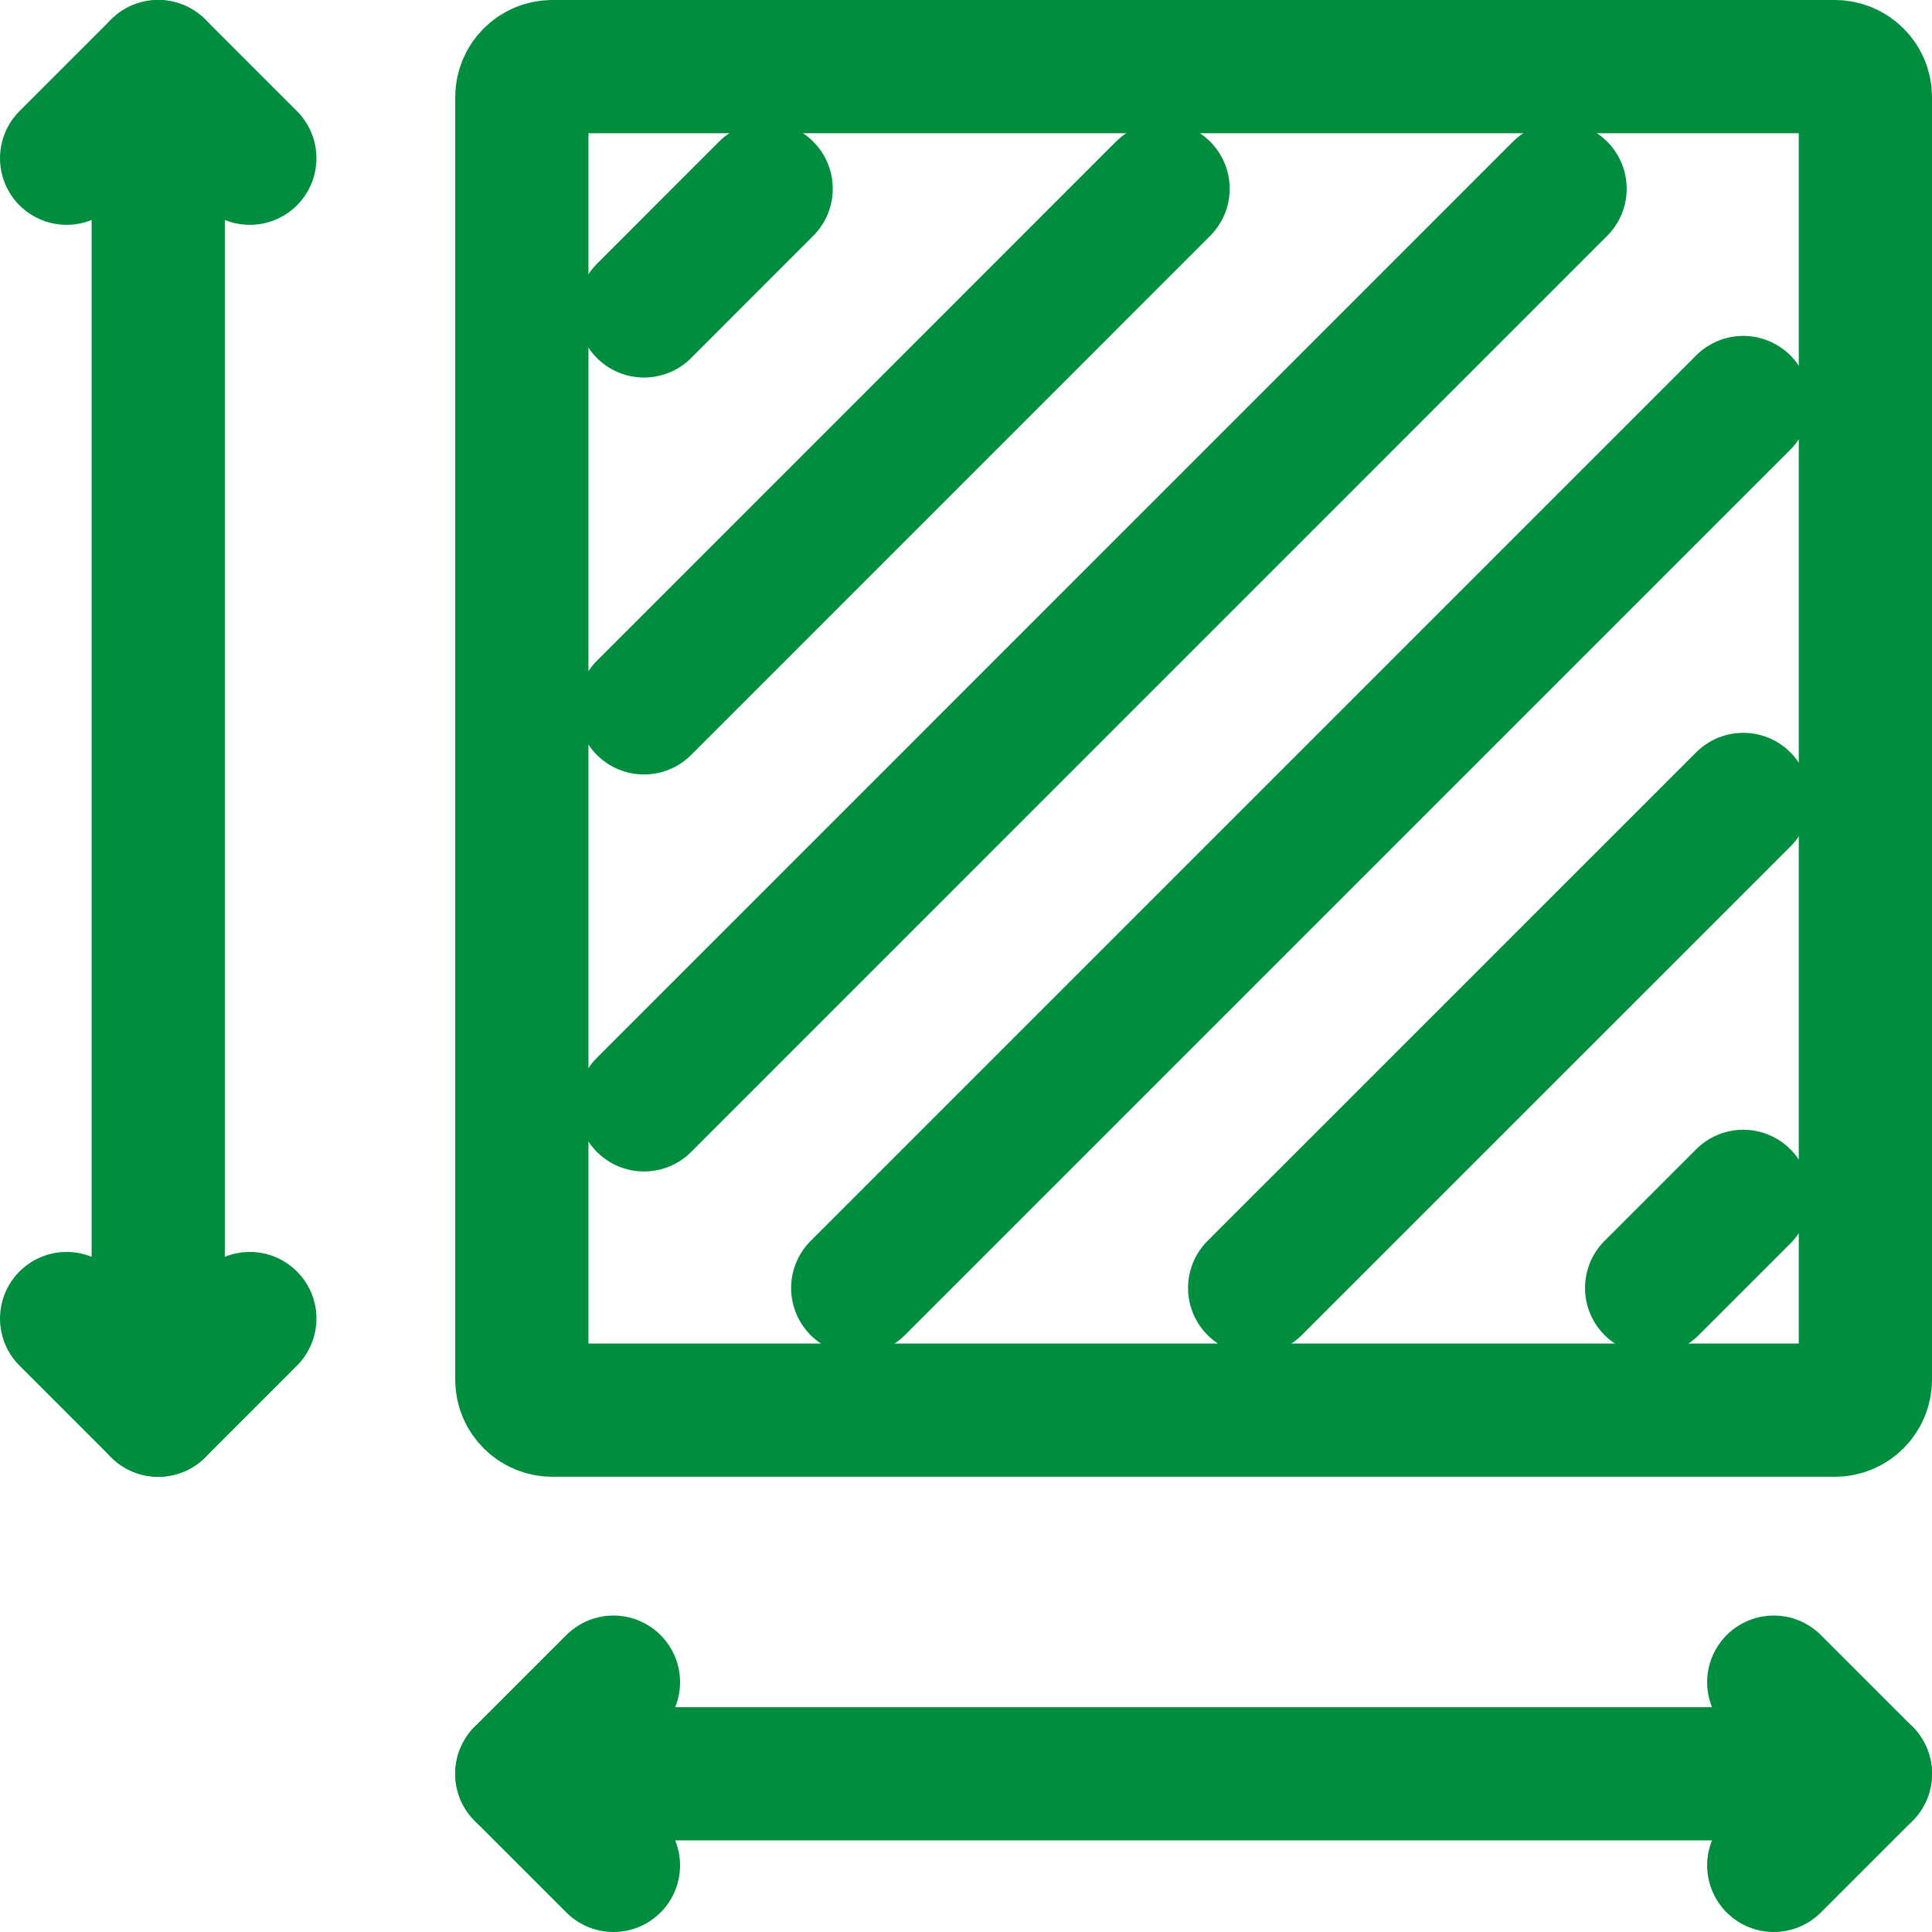 <svg width="29" height="29" viewBox="0 0 29 29" fill="none" xmlns="http://www.w3.org/2000/svg">
<path d="M27.542 1H8.292C8.038 1 7.833 1.205 7.833 1.458V20.708C7.833 20.962 8.038 21.167 8.292 21.167H27.542C27.795 21.167 28 20.962 28 20.708V1.458C28 1.205 27.795 1 27.542 1Z" stroke="#008D3F" stroke-width="2" stroke-linecap="round" stroke-linejoin="round"/>
<path d="M7.833 26.625H28" stroke="#008D3F" stroke-width="2" stroke-linecap="round" stroke-linejoin="round"/>
<path d="M9.208 25.25L7.833 26.625L9.208 28" stroke="#008D3F" stroke-width="2" stroke-linecap="round" stroke-linejoin="round"/>
<path d="M26.625 25.25L28 26.625L26.625 28" stroke="#008D3F" stroke-width="2" stroke-linecap="round" stroke-linejoin="round"/>
<path d="M2.375 21.167V1" stroke="#008D3F" stroke-width="2" stroke-linecap="round" stroke-linejoin="round"/>
<path d="M1 19.792L2.375 21.167L3.75 19.792" stroke="#008D3F" stroke-width="2" stroke-linecap="round" stroke-linejoin="round"/>
<path d="M1 2.375L2.375 1L3.75 2.375" stroke="#008D3F" stroke-width="2" stroke-linecap="round" stroke-linejoin="round"/>
<path d="M11.5 2.833L9.667 4.667" stroke="#008D3F" stroke-width="2" stroke-linecap="round" stroke-linejoin="round"/>
<path d="M17.458 2.833L9.667 10.625" stroke="#008D3F" stroke-width="2" stroke-linecap="round" stroke-linejoin="round"/>
<path d="M23.417 2.833L9.667 16.584" stroke="#008D3F" stroke-width="2" stroke-linecap="round" stroke-linejoin="round"/>
<path d="M26.167 6.042L12.875 19.334" stroke="#008D3F" stroke-width="2" stroke-linecap="round" stroke-linejoin="round"/>
<path d="M26.167 12L18.833 19.333" stroke="#008D3F" stroke-width="2" stroke-linecap="round" stroke-linejoin="round"/>
<path d="M26.167 17.958L24.792 19.333" stroke="#008D3F" stroke-width="2" stroke-linecap="round" stroke-linejoin="round"/>
</svg>
